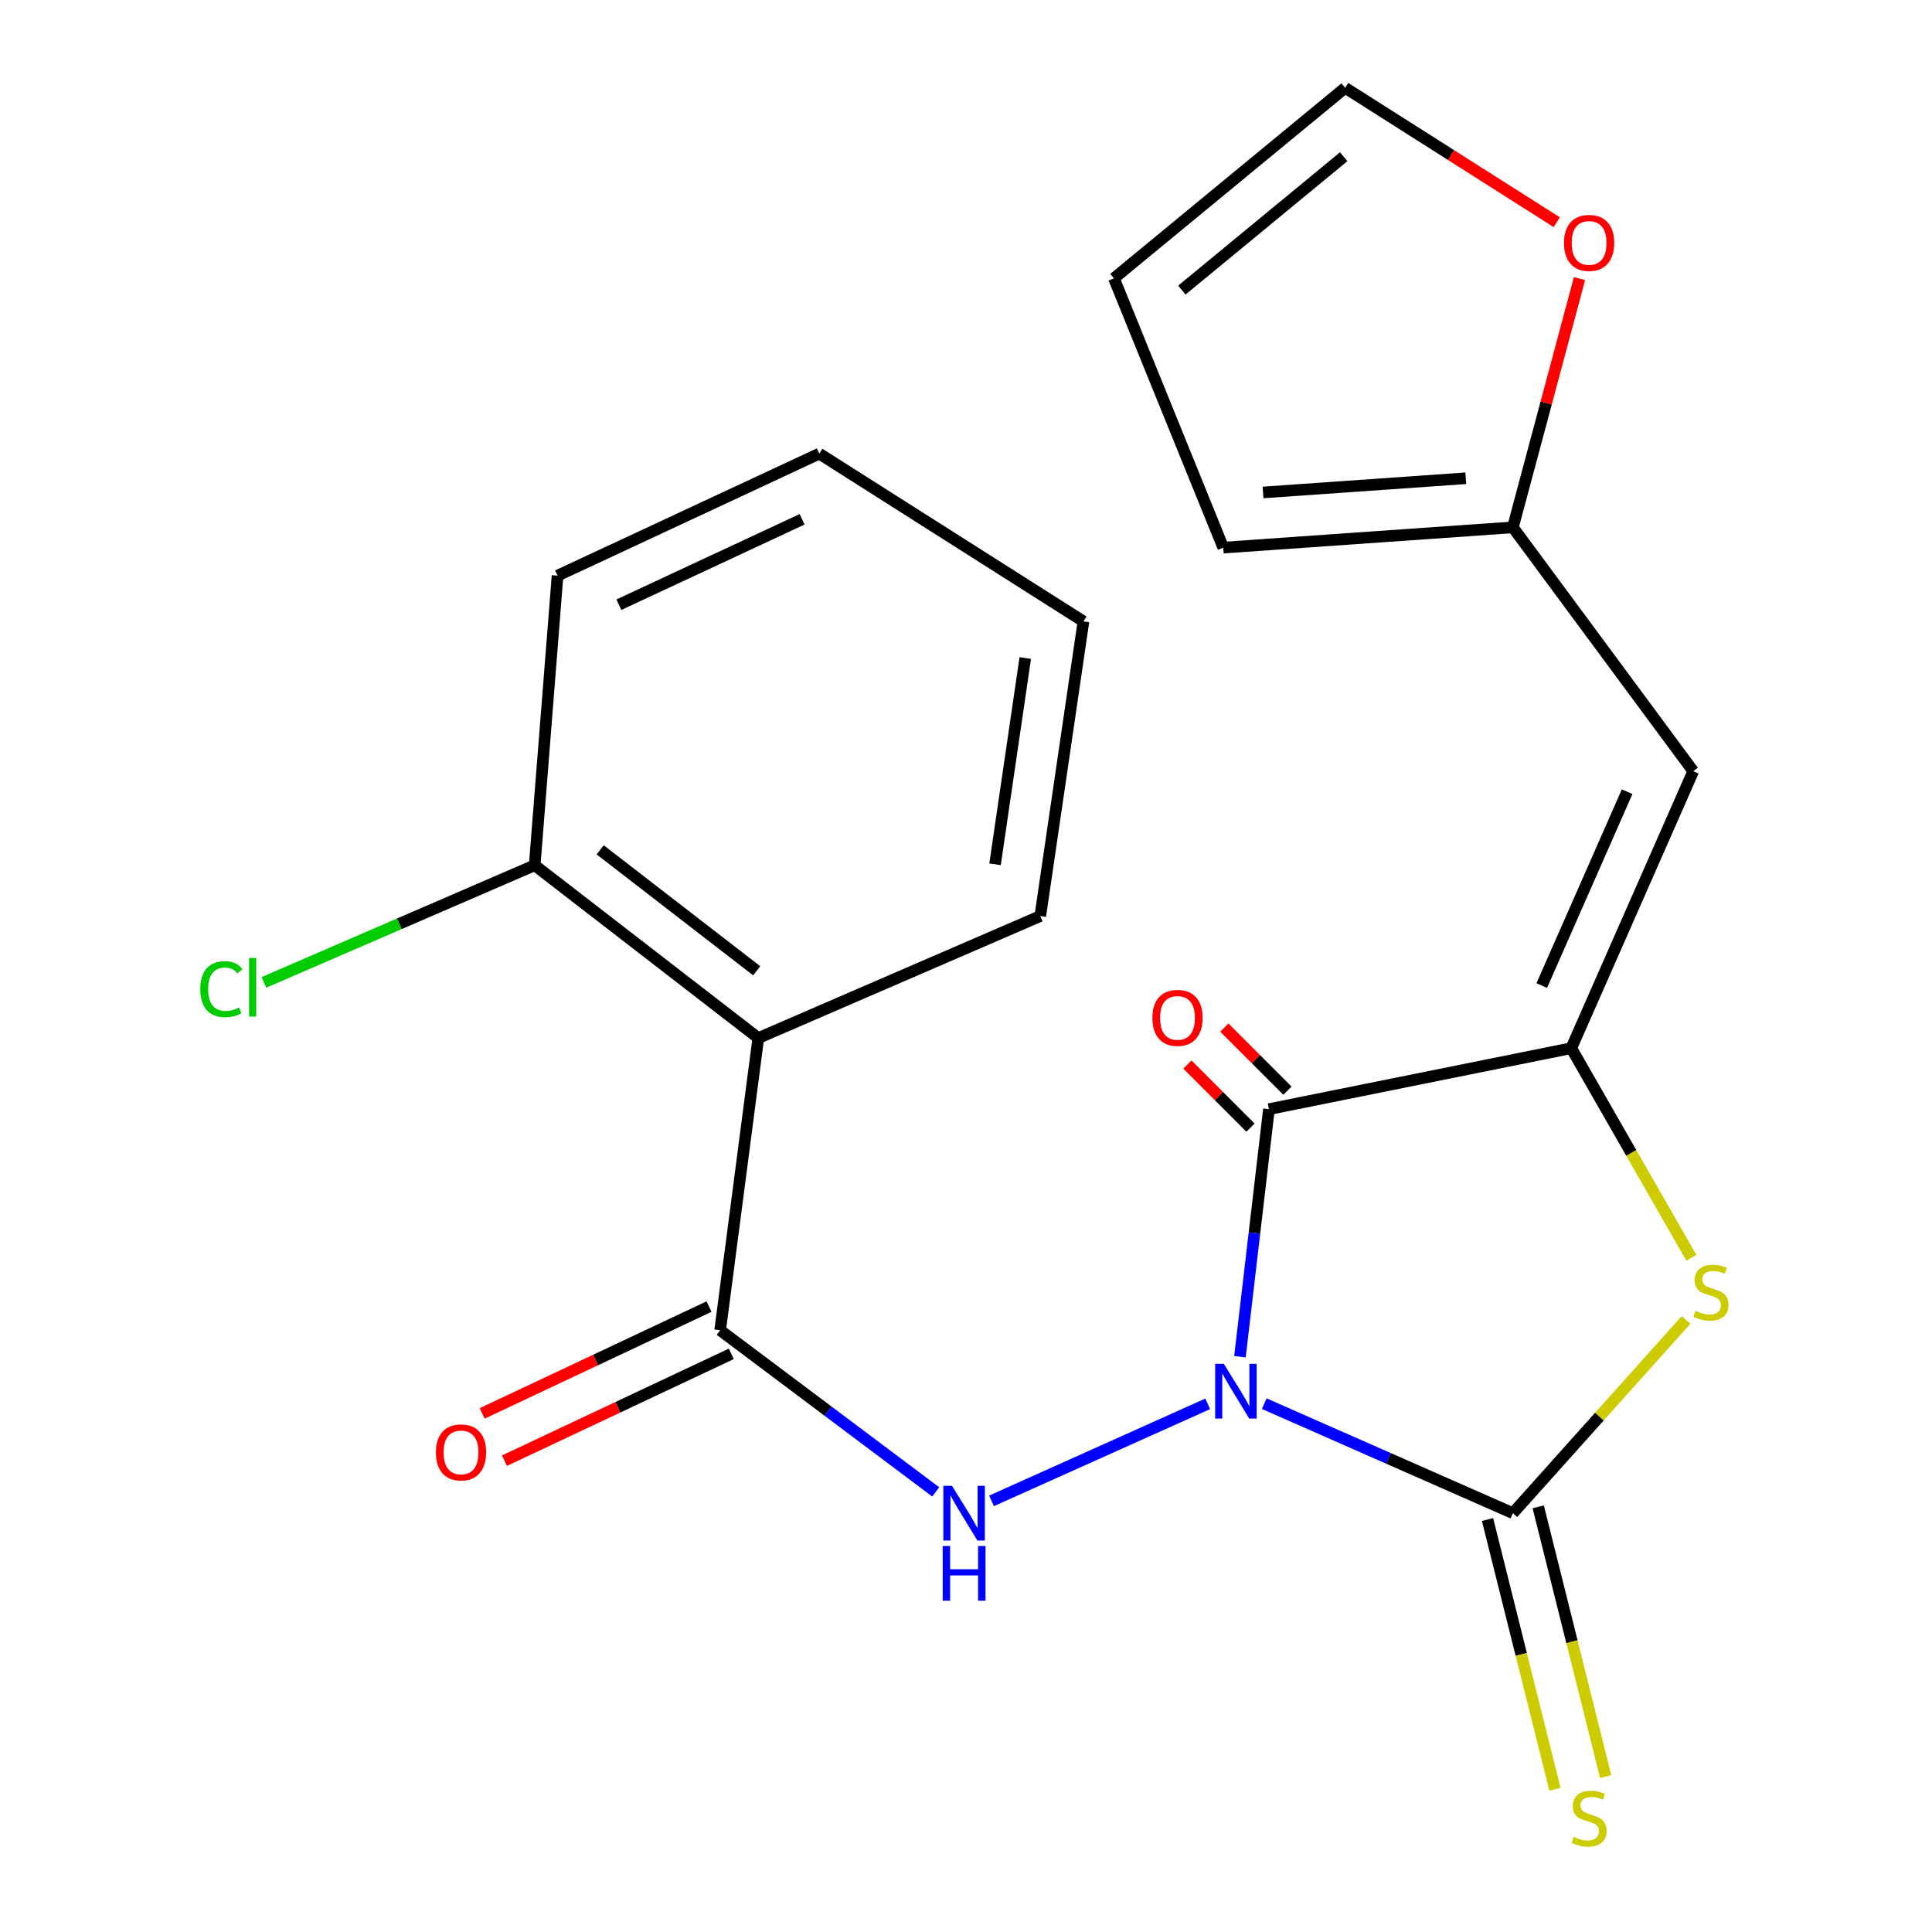 <?xml version='1.0' encoding='iso-8859-1'?>
<svg version='1.1' baseProfile='full'
              xmlns='http://www.w3.org/2000/svg'
                      xmlns:rdkit='http://www.rdkit.org/xml'
                      xmlns:xlink='http://www.w3.org/1999/xlink'
                  xml:space='preserve'
width='1000px' height='1000px' viewBox='0 0 1000 1000'>
<!-- END OF HEADER -->
<rect style='opacity:1.0;fill:#FFFFFF;stroke:none' width='1000' height='1000' x='0' y='0'> </rect>
<path class='bond-0' d='M 641.797,702.24 L 649.303,638.167' style='fill:none;fill-rule:evenodd;stroke:#0000FF;stroke-width:6px;stroke-linecap:butt;stroke-linejoin:miter;stroke-opacity:1' />
<path class='bond-0' d='M 649.303,638.167 L 656.808,574.094' style='fill:none;fill-rule:evenodd;stroke:#000000;stroke-width:6px;stroke-linecap:butt;stroke-linejoin:miter;stroke-opacity:1' />
<path class='bond-1' d='M 654.364,726.53 L 718.712,754.873' style='fill:none;fill-rule:evenodd;stroke:#0000FF;stroke-width:6px;stroke-linecap:butt;stroke-linejoin:miter;stroke-opacity:1' />
<path class='bond-1' d='M 718.712,754.873 L 783.059,783.215' style='fill:none;fill-rule:evenodd;stroke:#000000;stroke-width:6px;stroke-linecap:butt;stroke-linejoin:miter;stroke-opacity:1' />
<path class='bond-4' d='M 625.113,726.625 L 513.212,776.844' style='fill:none;fill-rule:evenodd;stroke:#0000FF;stroke-width:6px;stroke-linecap:butt;stroke-linejoin:miter;stroke-opacity:1' />
<path class='bond-2' d='M 656.808,574.094 L 813.292,542.539' style='fill:none;fill-rule:evenodd;stroke:#000000;stroke-width:6px;stroke-linecap:butt;stroke-linejoin:miter;stroke-opacity:1' />
<path class='bond-10' d='M 666.369,564.53 L 650.04,548.205' style='fill:none;fill-rule:evenodd;stroke:#000000;stroke-width:6px;stroke-linecap:butt;stroke-linejoin:miter;stroke-opacity:1' />
<path class='bond-10' d='M 650.04,548.205 L 633.71,531.881' style='fill:none;fill-rule:evenodd;stroke:#FF0000;stroke-width:6px;stroke-linecap:butt;stroke-linejoin:miter;stroke-opacity:1' />
<path class='bond-10' d='M 647.247,583.658 L 630.917,567.334' style='fill:none;fill-rule:evenodd;stroke:#000000;stroke-width:6px;stroke-linecap:butt;stroke-linejoin:miter;stroke-opacity:1' />
<path class='bond-10' d='M 630.917,567.334 L 614.587,551.009' style='fill:none;fill-rule:evenodd;stroke:#FF0000;stroke-width:6px;stroke-linecap:butt;stroke-linejoin:miter;stroke-opacity:1' />
<path class='bond-3' d='M 783.059,783.215 L 827.875,733.205' style='fill:none;fill-rule:evenodd;stroke:#000000;stroke-width:6px;stroke-linecap:butt;stroke-linejoin:miter;stroke-opacity:1' />
<path class='bond-3' d='M 827.875,733.205 L 872.692,683.194' style='fill:none;fill-rule:evenodd;stroke:#CCCC00;stroke-width:6px;stroke-linecap:butt;stroke-linejoin:miter;stroke-opacity:1' />
<path class='bond-9' d='M 769.939,786.496 L 787.395,856.305' style='fill:none;fill-rule:evenodd;stroke:#000000;stroke-width:6px;stroke-linecap:butt;stroke-linejoin:miter;stroke-opacity:1' />
<path class='bond-9' d='M 787.395,856.305 L 804.851,926.115' style='fill:none;fill-rule:evenodd;stroke:#CCCC00;stroke-width:6px;stroke-linecap:butt;stroke-linejoin:miter;stroke-opacity:1' />
<path class='bond-9' d='M 796.179,779.935 L 813.634,849.744' style='fill:none;fill-rule:evenodd;stroke:#000000;stroke-width:6px;stroke-linecap:butt;stroke-linejoin:miter;stroke-opacity:1' />
<path class='bond-9' d='M 813.634,849.744 L 831.09,919.554' style='fill:none;fill-rule:evenodd;stroke:#CCCC00;stroke-width:6px;stroke-linecap:butt;stroke-linejoin:miter;stroke-opacity:1' />
<path class='bond-6' d='M 813.292,542.539 L 876.417,399.188' style='fill:none;fill-rule:evenodd;stroke:#000000;stroke-width:6px;stroke-linecap:butt;stroke-linejoin:miter;stroke-opacity:1' />
<path class='bond-6' d='M 798.007,510.136 L 842.195,409.791' style='fill:none;fill-rule:evenodd;stroke:#000000;stroke-width:6px;stroke-linecap:butt;stroke-linejoin:miter;stroke-opacity:1' />
<path class='bond-22' d='M 813.292,542.539 L 844.366,596.778' style='fill:none;fill-rule:evenodd;stroke:#000000;stroke-width:6px;stroke-linecap:butt;stroke-linejoin:miter;stroke-opacity:1' />
<path class='bond-22' d='M 844.366,596.778 L 875.44,651.018' style='fill:none;fill-rule:evenodd;stroke:#CCCC00;stroke-width:6px;stroke-linecap:butt;stroke-linejoin:miter;stroke-opacity:1' />
<path class='bond-5' d='M 484.331,772.201 L 428.541,730.36' style='fill:none;fill-rule:evenodd;stroke:#0000FF;stroke-width:6px;stroke-linecap:butt;stroke-linejoin:miter;stroke-opacity:1' />
<path class='bond-5' d='M 428.541,730.36 L 372.751,688.519' style='fill:none;fill-rule:evenodd;stroke:#000000;stroke-width:6px;stroke-linecap:butt;stroke-linejoin:miter;stroke-opacity:1' />
<path class='bond-7' d='M 372.751,688.519 L 392.496,537.295' style='fill:none;fill-rule:evenodd;stroke:#000000;stroke-width:6px;stroke-linecap:butt;stroke-linejoin:miter;stroke-opacity:1' />
<path class='bond-13' d='M 366.99,676.284 L 308.281,703.929' style='fill:none;fill-rule:evenodd;stroke:#000000;stroke-width:6px;stroke-linecap:butt;stroke-linejoin:miter;stroke-opacity:1' />
<path class='bond-13' d='M 308.281,703.929 L 249.572,731.573' style='fill:none;fill-rule:evenodd;stroke:#FF0000;stroke-width:6px;stroke-linecap:butt;stroke-linejoin:miter;stroke-opacity:1' />
<path class='bond-13' d='M 378.512,700.755 L 319.803,728.399' style='fill:none;fill-rule:evenodd;stroke:#000000;stroke-width:6px;stroke-linecap:butt;stroke-linejoin:miter;stroke-opacity:1' />
<path class='bond-13' d='M 319.803,728.399 L 261.094,756.044' style='fill:none;fill-rule:evenodd;stroke:#FF0000;stroke-width:6px;stroke-linecap:butt;stroke-linejoin:miter;stroke-opacity:1' />
<path class='bond-8' d='M 876.417,399.188 L 783.059,272.953' style='fill:none;fill-rule:evenodd;stroke:#000000;stroke-width:6px;stroke-linecap:butt;stroke-linejoin:miter;stroke-opacity:1' />
<path class='bond-12' d='M 392.496,537.295 L 276.748,447.858' style='fill:none;fill-rule:evenodd;stroke:#000000;stroke-width:6px;stroke-linecap:butt;stroke-linejoin:miter;stroke-opacity:1' />
<path class='bond-12' d='M 391.671,502.477 L 310.648,439.871' style='fill:none;fill-rule:evenodd;stroke:#000000;stroke-width:6px;stroke-linecap:butt;stroke-linejoin:miter;stroke-opacity:1' />
<path class='bond-18' d='M 392.496,537.295 L 538.446,474.154' style='fill:none;fill-rule:evenodd;stroke:#000000;stroke-width:6px;stroke-linecap:butt;stroke-linejoin:miter;stroke-opacity:1' />
<path class='bond-11' d='M 783.059,272.953 L 800.301,208.587' style='fill:none;fill-rule:evenodd;stroke:#000000;stroke-width:6px;stroke-linecap:butt;stroke-linejoin:miter;stroke-opacity:1' />
<path class='bond-11' d='M 800.301,208.587 L 817.543,144.222' style='fill:none;fill-rule:evenodd;stroke:#FF0000;stroke-width:6px;stroke-linecap:butt;stroke-linejoin:miter;stroke-opacity:1' />
<path class='bond-14' d='M 783.059,272.953 L 633.157,283.456' style='fill:none;fill-rule:evenodd;stroke:#000000;stroke-width:6px;stroke-linecap:butt;stroke-linejoin:miter;stroke-opacity:1' />
<path class='bond-14' d='M 758.683,247.547 L 653.752,254.899' style='fill:none;fill-rule:evenodd;stroke:#000000;stroke-width:6px;stroke-linecap:butt;stroke-linejoin:miter;stroke-opacity:1' />
<path class='bond-15' d='M 805.779,115.018 L 751.015,80.236' style='fill:none;fill-rule:evenodd;stroke:#FF0000;stroke-width:6px;stroke-linecap:butt;stroke-linejoin:miter;stroke-opacity:1' />
<path class='bond-15' d='M 751.015,80.236 L 696.252,45.455' style='fill:none;fill-rule:evenodd;stroke:#000000;stroke-width:6px;stroke-linecap:butt;stroke-linejoin:miter;stroke-opacity:1' />
<path class='bond-17' d='M 276.748,447.858 L 206.674,478.171' style='fill:none;fill-rule:evenodd;stroke:#000000;stroke-width:6px;stroke-linecap:butt;stroke-linejoin:miter;stroke-opacity:1' />
<path class='bond-17' d='M 206.674,478.171 L 136.599,508.483' style='fill:none;fill-rule:evenodd;stroke:#00CC00;stroke-width:6px;stroke-linecap:butt;stroke-linejoin:miter;stroke-opacity:1' />
<path class='bond-19' d='M 276.748,447.858 L 288.589,297.956' style='fill:none;fill-rule:evenodd;stroke:#000000;stroke-width:6px;stroke-linecap:butt;stroke-linejoin:miter;stroke-opacity:1' />
<path class='bond-16' d='M 633.157,283.456 L 576.568,144.072' style='fill:none;fill-rule:evenodd;stroke:#000000;stroke-width:6px;stroke-linecap:butt;stroke-linejoin:miter;stroke-opacity:1' />
<path class='bond-24' d='M 696.252,45.455 L 576.568,144.072' style='fill:none;fill-rule:evenodd;stroke:#000000;stroke-width:6px;stroke-linecap:butt;stroke-linejoin:miter;stroke-opacity:1' />
<path class='bond-24' d='M 695.499,81.121 L 611.72,150.153' style='fill:none;fill-rule:evenodd;stroke:#000000;stroke-width:6px;stroke-linecap:butt;stroke-linejoin:miter;stroke-opacity:1' />
<path class='bond-20' d='M 538.446,474.154 L 560.79,321.638' style='fill:none;fill-rule:evenodd;stroke:#000000;stroke-width:6px;stroke-linecap:butt;stroke-linejoin:miter;stroke-opacity:1' />
<path class='bond-20' d='M 515.036,447.356 L 530.677,340.595' style='fill:none;fill-rule:evenodd;stroke:#000000;stroke-width:6px;stroke-linecap:butt;stroke-linejoin:miter;stroke-opacity:1' />
<path class='bond-23' d='M 288.589,297.956 L 424.051,234.801' style='fill:none;fill-rule:evenodd;stroke:#000000;stroke-width:6px;stroke-linecap:butt;stroke-linejoin:miter;stroke-opacity:1' />
<path class='bond-23' d='M 320.337,312.997 L 415.161,268.788' style='fill:none;fill-rule:evenodd;stroke:#000000;stroke-width:6px;stroke-linecap:butt;stroke-linejoin:miter;stroke-opacity:1' />
<path class='bond-21' d='M 560.79,321.638 L 424.051,234.801' style='fill:none;fill-rule:evenodd;stroke:#000000;stroke-width:6px;stroke-linecap:butt;stroke-linejoin:miter;stroke-opacity:1' />
<path  class='atom-0' d='M 633.448 705.915
L 642.728 720.915
Q 643.648 722.395, 645.128 725.075
Q 646.608 727.755, 646.688 727.915
L 646.688 705.915
L 650.448 705.915
L 650.448 734.235
L 646.568 734.235
L 636.608 717.835
Q 635.448 715.915, 634.208 713.715
Q 633.008 711.515, 632.648 710.835
L 632.648 734.235
L 628.968 734.235
L 628.968 705.915
L 633.448 705.915
' fill='#0000FF'/>
<path  class='atom-4' d='M 877.613 678.495
Q 877.933 678.615, 879.253 679.175
Q 880.573 679.735, 882.013 680.095
Q 883.493 680.415, 884.933 680.415
Q 887.613 680.415, 889.173 679.135
Q 890.733 677.815, 890.733 675.535
Q 890.733 673.975, 889.933 673.015
Q 889.173 672.055, 887.973 671.535
Q 886.773 671.015, 884.773 670.415
Q 882.253 669.655, 880.733 668.935
Q 879.253 668.215, 878.173 666.695
Q 877.133 665.175, 877.133 662.615
Q 877.133 659.055, 879.533 656.855
Q 881.973 654.655, 886.773 654.655
Q 890.053 654.655, 893.773 656.215
L 892.853 659.295
Q 889.453 657.895, 886.893 657.895
Q 884.133 657.895, 882.613 659.055
Q 881.093 660.175, 881.133 662.135
Q 881.133 663.655, 881.893 664.575
Q 882.693 665.495, 883.813 666.015
Q 884.973 666.535, 886.893 667.135
Q 889.453 667.935, 890.973 668.735
Q 892.493 669.535, 893.573 671.175
Q 894.693 672.775, 894.693 675.535
Q 894.693 679.455, 892.053 681.575
Q 889.453 683.655, 885.093 683.655
Q 882.573 683.655, 880.653 683.095
Q 878.773 682.575, 876.533 681.655
L 877.613 678.495
' fill='#CCCC00'/>
<path  class='atom-5' d='M 492.757 769.055
L 502.037 784.055
Q 502.957 785.535, 504.437 788.215
Q 505.917 790.895, 505.997 791.055
L 505.997 769.055
L 509.757 769.055
L 509.757 797.375
L 505.877 797.375
L 495.917 780.975
Q 494.757 779.055, 493.517 776.855
Q 492.317 774.655, 491.957 773.975
L 491.957 797.375
L 488.277 797.375
L 488.277 769.055
L 492.757 769.055
' fill='#0000FF'/>
<path  class='atom-5' d='M 487.937 800.207
L 491.777 800.207
L 491.777 812.247
L 506.257 812.247
L 506.257 800.207
L 510.097 800.207
L 510.097 828.527
L 506.257 828.527
L 506.257 815.447
L 491.777 815.447
L 491.777 828.527
L 487.937 828.527
L 487.937 800.207
' fill='#0000FF'/>
<path  class='atom-10' d='M 814.518 950.741
Q 814.838 950.861, 816.158 951.421
Q 817.478 951.981, 818.918 952.341
Q 820.398 952.661, 821.838 952.661
Q 824.518 952.661, 826.078 951.381
Q 827.638 950.061, 827.638 947.781
Q 827.638 946.221, 826.838 945.261
Q 826.078 944.301, 824.878 943.781
Q 823.678 943.261, 821.678 942.661
Q 819.158 941.901, 817.638 941.181
Q 816.158 940.461, 815.078 938.941
Q 814.038 937.421, 814.038 934.861
Q 814.038 931.301, 816.438 929.101
Q 818.878 926.901, 823.678 926.901
Q 826.958 926.901, 830.678 928.461
L 829.758 931.541
Q 826.358 930.141, 823.798 930.141
Q 821.038 930.141, 819.518 931.301
Q 817.998 932.421, 818.038 934.381
Q 818.038 935.901, 818.798 936.821
Q 819.598 937.741, 820.718 938.261
Q 821.878 938.781, 823.798 939.381
Q 826.358 940.181, 827.878 940.981
Q 829.398 941.781, 830.478 943.421
Q 831.598 945.021, 831.598 947.781
Q 831.598 951.701, 828.958 953.821
Q 826.358 955.901, 821.998 955.901
Q 819.478 955.901, 817.558 955.341
Q 815.678 954.821, 813.438 953.901
L 814.518 950.741
' fill='#CCCC00'/>
<path  class='atom-11' d='M 596.475 526.857
Q 596.475 520.057, 599.835 516.257
Q 603.195 512.457, 609.475 512.457
Q 615.755 512.457, 619.115 516.257
Q 622.475 520.057, 622.475 526.857
Q 622.475 533.737, 619.075 537.657
Q 615.675 541.537, 609.475 541.537
Q 603.235 541.537, 599.835 537.657
Q 596.475 533.777, 596.475 526.857
M 609.475 538.337
Q 613.795 538.337, 616.115 535.457
Q 618.475 532.537, 618.475 526.857
Q 618.475 521.297, 616.115 518.497
Q 613.795 515.657, 609.475 515.657
Q 605.155 515.657, 602.795 518.457
Q 600.475 521.257, 600.475 526.857
Q 600.475 532.577, 602.795 535.457
Q 605.155 538.337, 609.475 538.337
' fill='#FF0000'/>
<path  class='atom-12' d='M 809.518 125.73
Q 809.518 118.93, 812.878 115.13
Q 816.238 111.33, 822.518 111.33
Q 828.798 111.33, 832.158 115.13
Q 835.518 118.93, 835.518 125.73
Q 835.518 132.61, 832.118 136.53
Q 828.718 140.41, 822.518 140.41
Q 816.278 140.41, 812.878 136.53
Q 809.518 132.65, 809.518 125.73
M 822.518 137.21
Q 826.838 137.21, 829.158 134.33
Q 831.518 131.41, 831.518 125.73
Q 831.518 120.17, 829.158 117.37
Q 826.838 114.53, 822.518 114.53
Q 818.198 114.53, 815.838 117.33
Q 813.518 120.13, 813.518 125.73
Q 813.518 131.45, 815.838 134.33
Q 818.198 137.21, 822.518 137.21
' fill='#FF0000'/>
<path  class='atom-14' d='M 225.627 751.755
Q 225.627 744.955, 228.987 741.155
Q 232.347 737.355, 238.627 737.355
Q 244.907 737.355, 248.267 741.155
Q 251.627 744.955, 251.627 751.755
Q 251.627 758.635, 248.227 762.555
Q 244.827 766.435, 238.627 766.435
Q 232.387 766.435, 228.987 762.555
Q 225.627 758.675, 225.627 751.755
M 238.627 763.235
Q 242.947 763.235, 245.267 760.355
Q 247.627 757.435, 247.627 751.755
Q 247.627 746.195, 245.267 743.395
Q 242.947 740.555, 238.627 740.555
Q 234.307 740.555, 231.947 743.355
Q 229.627 746.155, 229.627 751.755
Q 229.627 757.475, 231.947 760.355
Q 234.307 763.235, 238.627 763.235
' fill='#FF0000'/>
<path  class='atom-18' d='M 103.663 511.979
Q 103.663 504.939, 106.943 501.259
Q 110.263 497.539, 116.543 497.539
Q 122.383 497.539, 125.503 501.659
L 122.863 503.819
Q 120.583 500.819, 116.543 500.819
Q 112.263 500.819, 109.983 503.699
Q 107.743 506.539, 107.743 511.979
Q 107.743 517.579, 110.063 520.459
Q 112.423 523.339, 116.983 523.339
Q 120.103 523.339, 123.743 521.459
L 124.863 524.459
Q 123.383 525.419, 121.143 525.979
Q 118.903 526.539, 116.423 526.539
Q 110.263 526.539, 106.943 522.779
Q 103.663 519.019, 103.663 511.979
' fill='#00CC00'/>
<path  class='atom-18' d='M 128.943 495.819
L 132.623 495.819
L 132.623 526.179
L 128.943 526.179
L 128.943 495.819
' fill='#00CC00'/>
</svg>
